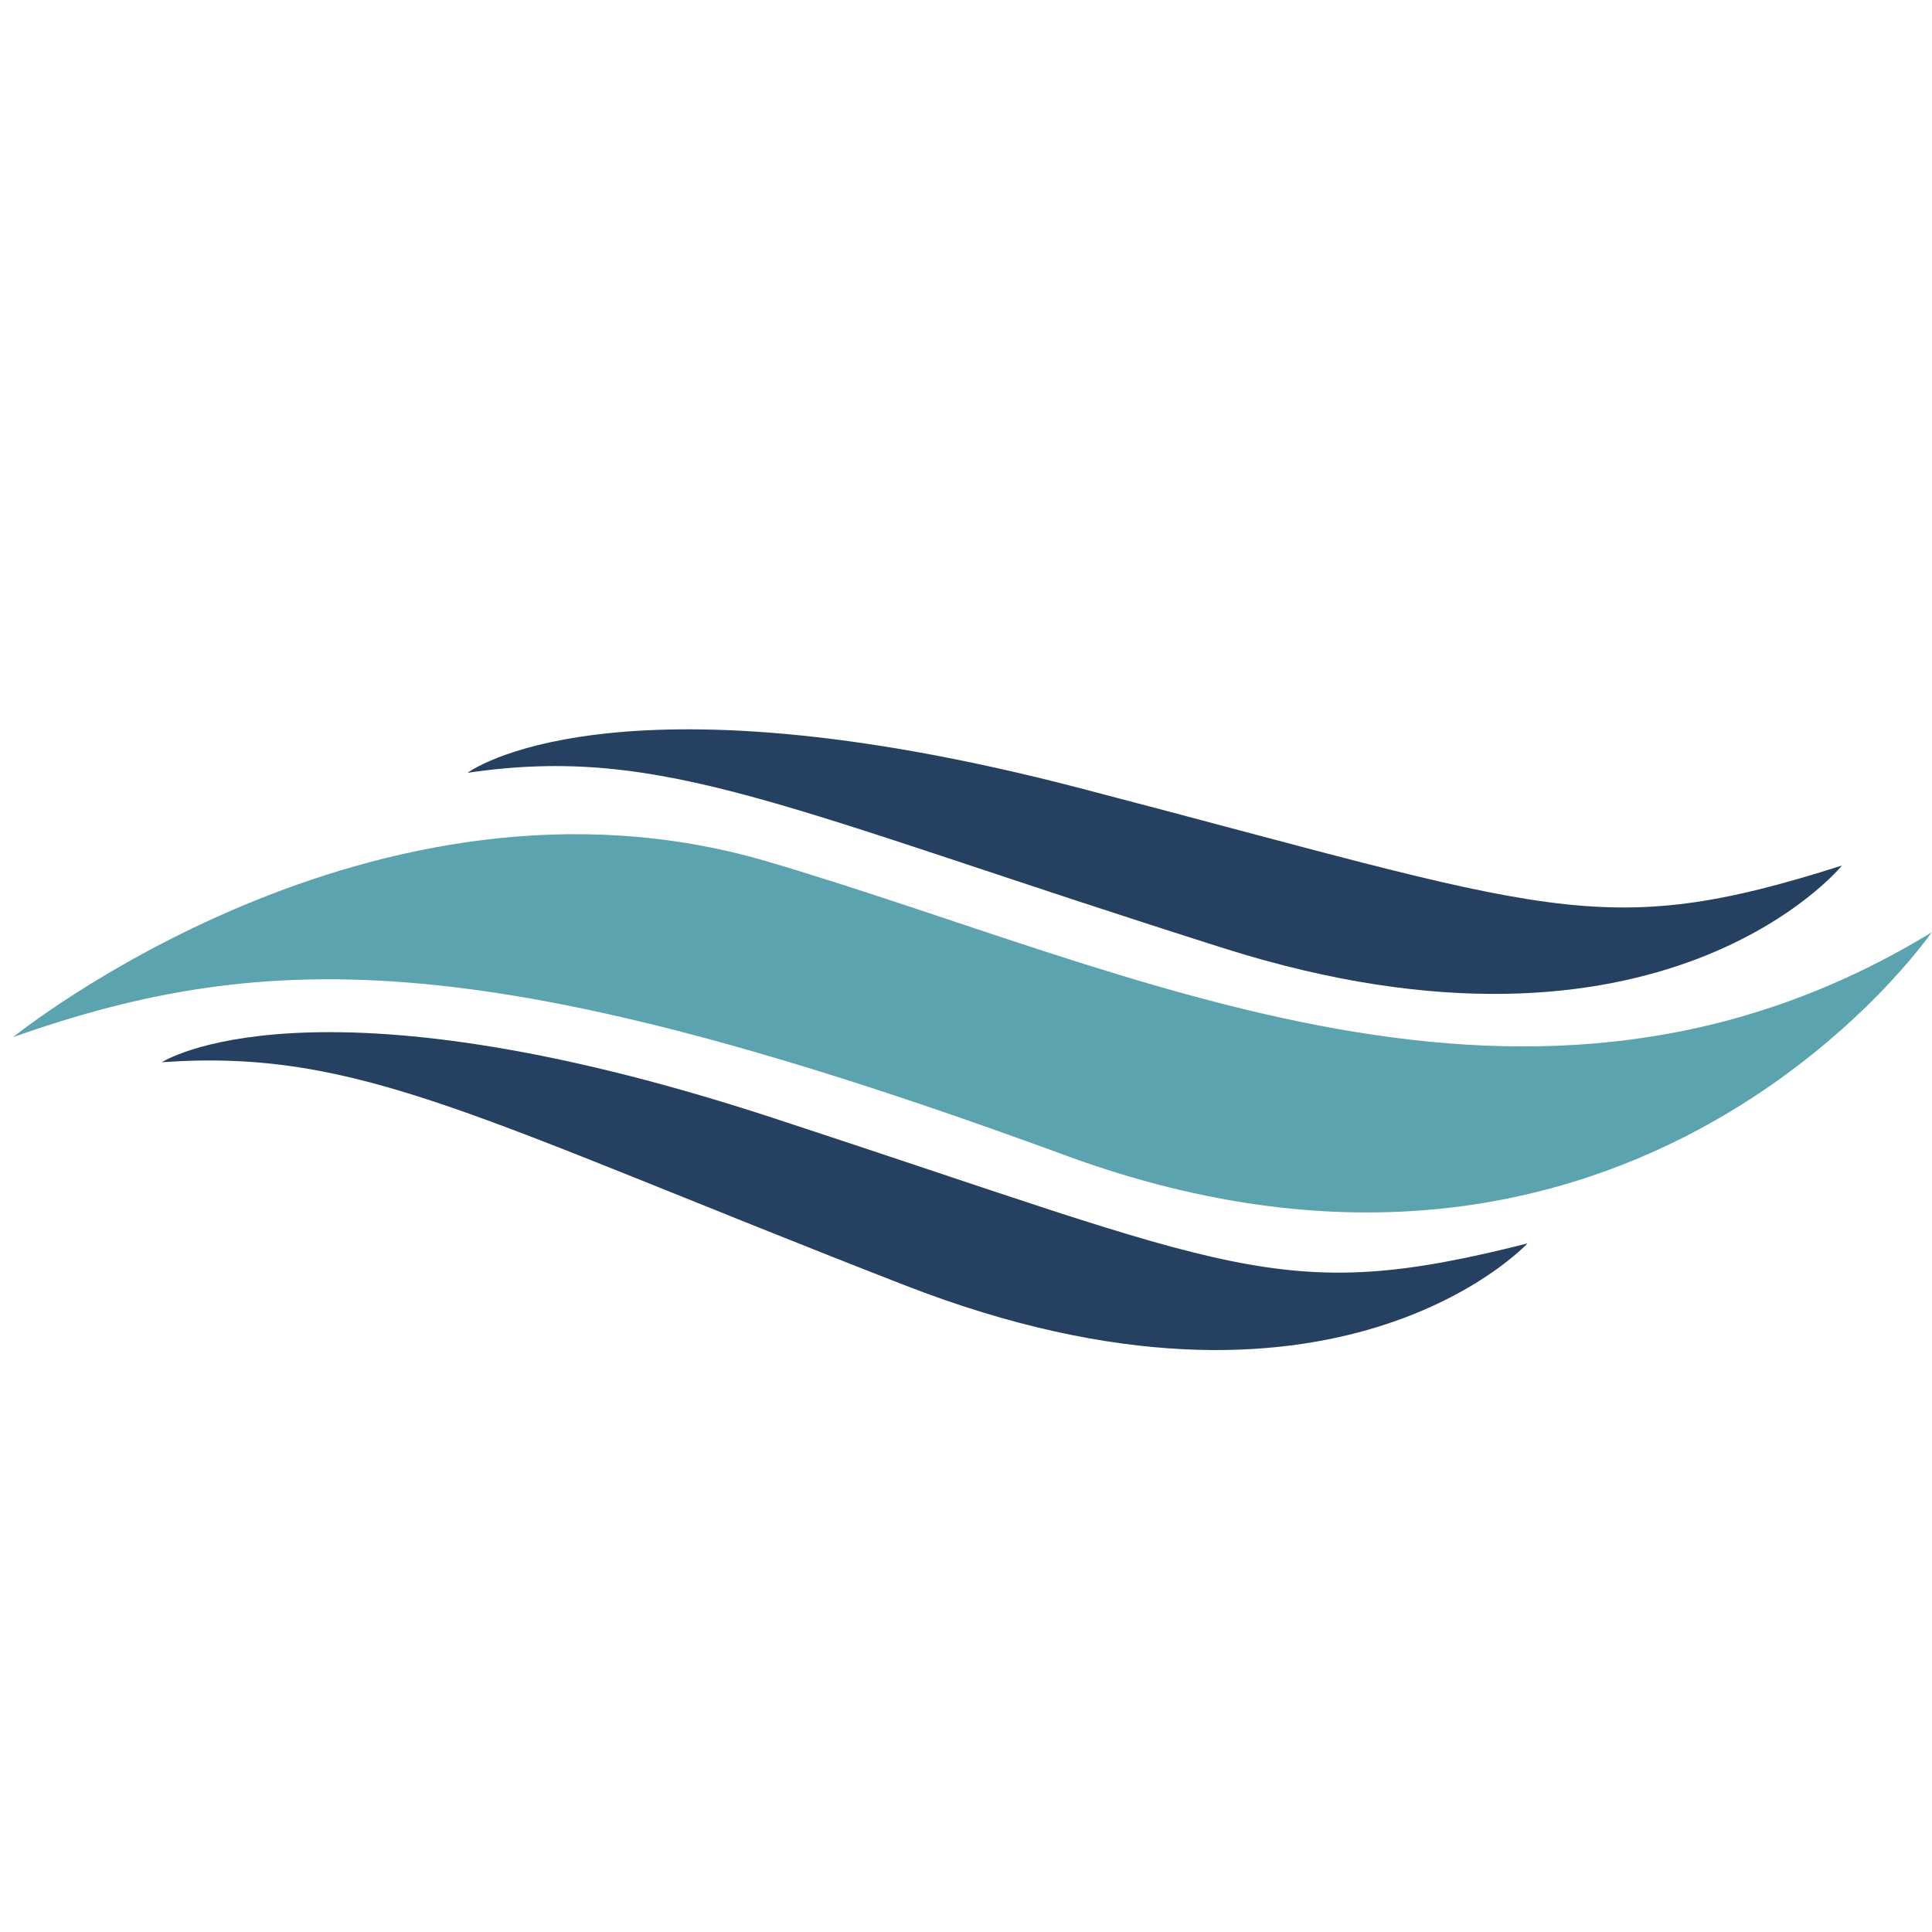 <svg id="Layer_1" data-name="Layer 1" xmlns="http://www.w3.org/2000/svg" width="50" height="50" viewBox="0 0 50 50"><defs><style>.cls-1{fill:#5ba3af;}.cls-2{fill:#254060;}</style></defs><g id="Liquidity"><path id="Path_6822" data-name="Path 6822" class="cls-1" d="M.34,26.84s9.31-7.54,19.5-4.55c9.52,2.8,19.79,8.15,30.15,1.84,0,0-7.69,11.18-22.42,5.77S7,24.49.34,26.84Z"/><path id="Path_6823" data-name="Path 6823" class="cls-2" d="M4.19,27.49S8,25,20,28.93s13.13,4.87,19.53,3.25c0,0-5,5.41-16.12,1.08S9.31,27.13,4.19,27.49Z"/><path id="Path_6824" data-name="Path 6824" class="cls-2" d="M12.1,20s3.67-2.78,15.86.4,13.42,4,19.71,2c0,0-4.66,5.73-16,2.14S17.19,19.25,12.1,20Z"/></g></svg>